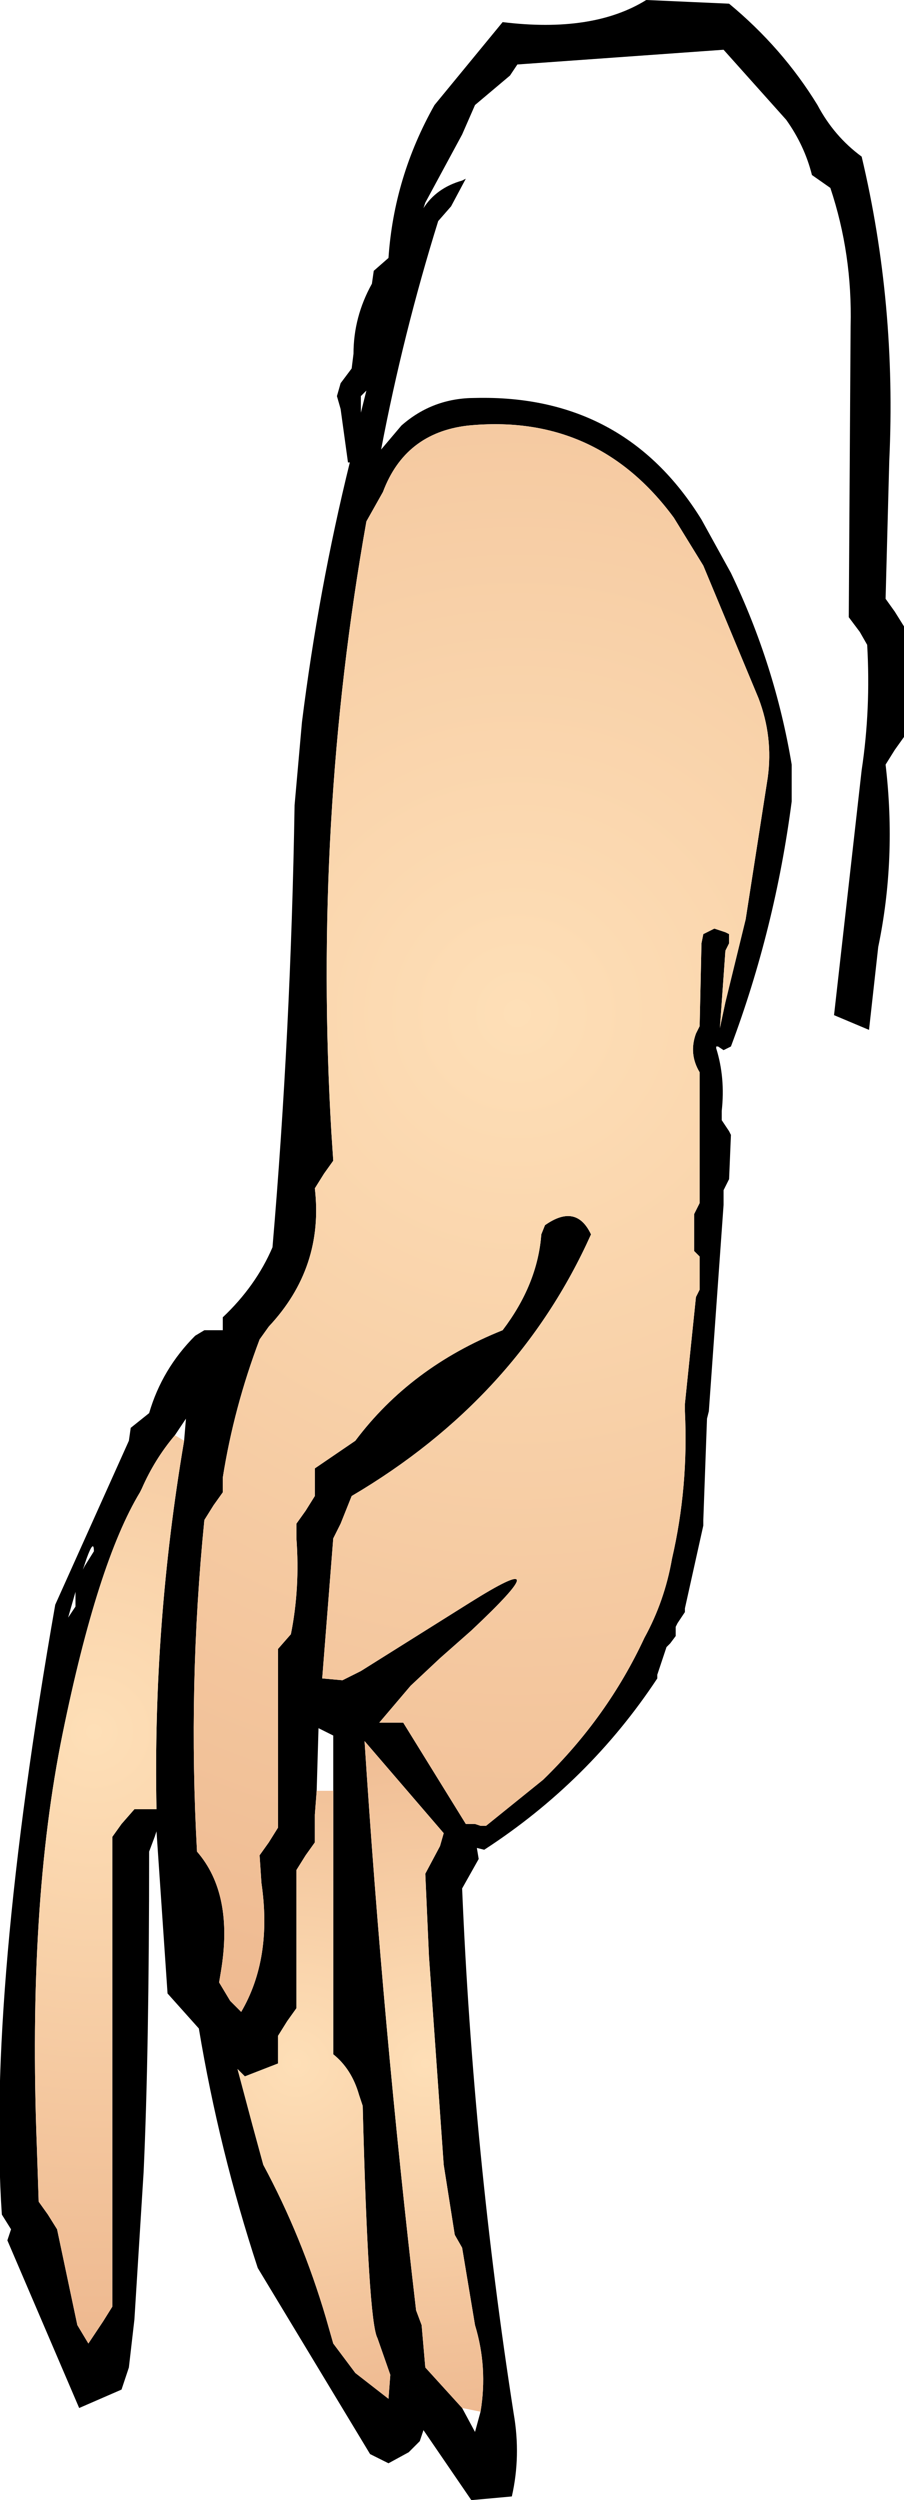 <?xml version="1.0" encoding="UTF-8" standalone="no"?>
<svg xmlns:xlink="http://www.w3.org/1999/xlink" height="67.85px" width="24.55px" xmlns="http://www.w3.org/2000/svg">
  <g transform="matrix(1.0, 0.0, 0.0, 1.0, 54.6, 4.95)">
    <path d="M-40.75 -2.9 L-41.7 -2.1 -42.05 -1.3 -43.05 0.55 -43.1 0.7 Q-42.75 0.15 -42.05 -0.05 L-41.95 -0.1 -42.35 0.65 -42.7 1.05 Q-43.65 4.1 -44.25 7.25 L-43.7 6.6 Q-42.85 5.85 -41.7 5.85 -37.65 5.75 -35.55 9.15 L-34.75 10.6 Q-33.55 13.1 -33.1 15.8 L-33.1 16.8 Q-33.55 20.25 -34.75 23.45 L-34.85 23.5 -34.95 23.55 -35.1 23.45 -35.15 23.45 -35.15 23.5 Q-34.9 24.3 -35.0 25.2 L-35.0 25.45 -34.8 25.75 -34.75 25.85 -34.8 27.05 -34.95 27.35 -34.95 27.75 -35.35 33.35 -35.4 33.55 -35.5 36.3 -35.5 36.45 -36.0 38.7 -36.0 38.8 -36.2 39.1 -36.25 39.2 -36.25 39.25 -36.25 39.45 -36.4 39.65 -36.5 39.75 -36.75 40.5 -36.75 40.6 Q-38.6 43.4 -41.45 45.25 L-41.65 45.2 -41.6 45.5 -42.05 46.3 Q-41.75 53.5 -40.65 60.55 -40.45 61.7 -40.7 62.8 L-41.8 62.9 -43.1 61.0 -43.2 61.3 -43.5 61.6 -44.05 61.9 -44.55 61.65 -47.6 56.6 Q-48.65 53.4 -49.2 50.1 L-50.05 49.15 -50.35 44.75 -50.4 44.9 -50.55 45.3 Q-50.55 50.75 -50.7 54.0 L-50.95 58.0 -51.1 59.3 -51.3 59.9 -52.45 60.4 -54.4 55.85 -54.3 55.55 -54.55 55.15 Q-54.95 49.15 -53.1 38.6 L-51.1 34.15 -51.05 33.8 -50.55 33.4 Q-50.2 32.2 -49.3 31.3 L-49.05 31.15 -48.55 31.15 -48.55 30.8 Q-47.65 29.95 -47.2 28.9 -46.7 23.05 -46.6 16.9 L-46.4 14.65 Q-45.95 11.05 -45.1 7.6 L-45.15 7.6 -45.35 6.15 -45.45 5.8 -45.35 5.45 -45.05 5.05 -45.0 4.65 Q-45.0 3.65 -44.5 2.75 L-44.45 2.4 -44.05 2.05 Q-43.9 -0.15 -42.8 -2.1 L-40.95 -4.35 Q-38.5 -4.05 -37.05 -4.95 L-34.8 -4.85 Q-33.35 -3.65 -32.4 -2.1 -31.95 -1.25 -31.2 -0.7 -30.25 3.3 -30.45 7.55 L-30.55 11.3 -30.3 11.65 -30.05 12.05 -30.05 12.8 -30.05 14.65 -30.05 15.05 -30.3 15.4 -30.55 15.8 Q-30.25 18.35 -30.75 20.75 L-31.0 23.0 -31.95 22.6 -31.2 15.95 Q-30.95 14.3 -31.05 12.55 L-31.25 12.2 -31.55 11.8 -31.5 3.9 Q-31.45 1.95 -32.05 0.15 L-32.55 -0.2 Q-32.75 -1.0 -33.25 -1.7 L-34.95 -3.6 -40.55 -3.2 -40.75 -2.9 M-36.3 9.1 Q-38.4 6.25 -41.9 6.6 -43.6 6.8 -44.2 8.4 L-44.65 9.2 Q-46.1 17.35 -45.6 25.8 L-45.55 26.55 -45.8 26.9 -46.05 27.3 Q-45.8 29.45 -47.3 31.05 L-47.55 31.4 Q-48.25 33.25 -48.55 35.15 L-48.55 35.55 -48.8 35.9 -49.05 36.3 Q-49.5 40.8 -49.25 45.3 -48.25 46.45 -48.6 48.55 L-48.65 48.85 -48.35 49.35 -48.05 49.65 Q-47.2 48.2 -47.5 46.15 L-47.55 45.4 -47.3 45.05 -47.05 44.65 -47.05 40.55 -47.05 39.8 -46.7 39.4 Q-46.45 38.15 -46.55 36.8 L-46.55 36.4 -46.3 36.05 -46.05 35.65 -46.05 35.3 -46.05 34.9 -44.95 34.15 Q-43.45 32.15 -40.95 31.15 -40.0 29.9 -39.9 28.55 L-39.8 28.3 Q-38.95 27.7 -38.55 28.55 -40.55 33.0 -45.05 35.65 L-45.35 36.4 -45.55 36.8 -45.85 40.6 -45.3 40.65 -44.8 40.4 -41.85 38.55 Q-39.3 36.95 -41.8 39.3 L-42.65 40.05 -43.45 40.8 -44.3 41.8 -43.65 41.8 -41.95 44.55 -41.7 44.55 -41.55 44.6 -41.4 44.6 -39.85 43.35 Q-38.1 41.65 -37.1 39.5 -36.55 38.5 -36.35 37.35 -35.9 35.4 -36.0 33.35 L-36.0 33.15 -35.7 30.25 -35.6 30.05 -35.6 29.15 -35.65 29.1 -35.75 29.0 -35.75 28.0 -35.6 27.7 -35.6 24.4 -35.6 24.15 Q-35.9 23.65 -35.7 23.1 L-35.6 22.9 -35.55 20.65 -35.5 20.4 -35.2 20.25 -34.9 20.35 -34.8 20.4 -34.8 20.65 -34.9 20.85 -35.05 22.95 -34.9 22.25 -34.35 20.0 -33.75 16.15 Q-33.6 15.05 -34.0 14.0 L-35.5 10.4 -36.3 9.1 M-44.8 5.8 L-44.8 6.15 -44.8 6.25 -44.65 5.65 -44.8 5.8 M-49.6 34.15 L-49.55 33.55 -49.85 34.0 Q-50.4 34.65 -50.75 35.45 L-50.8 35.55 Q-51.95 37.45 -52.9 42.1 -53.85 46.75 -53.6 53.3 L-53.55 54.8 -53.3 55.15 -53.05 55.55 -52.5 58.15 -52.2 58.65 -51.8 58.05 -51.55 57.65 -51.55 46.8 -51.55 44.9 -51.3 44.55 -50.95 44.15 -50.35 44.15 Q-50.45 39.15 -49.6 34.15 M-52.55 38.65 L-52.55 38.3 -52.55 38.25 -52.75 38.95 -52.55 38.65 M-52.3 37.55 L-52.05 37.15 Q-52.05 36.8 -52.25 37.35 L-52.35 37.65 -52.3 37.55 M-46.0 43.65 L-46.05 44.3 -46.05 45.05 -46.3 45.4 -46.55 45.8 -46.55 49.15 -46.55 49.55 -46.8 49.9 -47.05 50.3 -47.05 50.65 -47.05 51.05 -47.95 51.4 -48.15 51.2 -47.75 52.7 -47.45 53.8 Q-46.4 55.75 -45.75 57.95 L-45.55 58.65 -44.95 59.45 -44.05 60.15 -44.0 59.5 -44.35 58.5 Q-44.6 58.05 -44.75 52.2 L-44.85 51.9 Q-45.05 51.2 -45.55 50.8 L-45.55 43.65 -45.55 42.15 -45.95 41.95 -46.0 43.65 M-41.55 60.5 Q-41.35 59.3 -41.7 58.15 L-42.05 56.05 -42.25 55.7 -42.55 53.8 -42.95 48.15 -43.05 45.9 -42.65 45.15 -42.55 44.8 -44.7 42.3 Q-44.2 50.05 -43.3 57.75 L-43.15 58.15 -43.05 59.3 -42.05 60.4 -41.7 61.05 -41.55 60.5" fill="#000000" fill-rule="evenodd" stroke="none"/>
    <path d="M-36.3 9.1 L-35.5 10.4 -34.0 14.0 Q-33.6 15.05 -33.75 16.15 L-34.35 20.0 -34.9 22.25 -35.05 22.95 -34.9 20.85 -34.8 20.65 -34.8 20.4 -34.9 20.35 -35.2 20.25 -35.5 20.4 -35.55 20.65 -35.6 22.9 -35.7 23.1 Q-35.9 23.65 -35.6 24.15 L-35.6 24.4 -35.6 27.7 -35.75 28.0 -35.75 29.0 -35.65 29.1 -35.6 29.15 -35.6 30.05 -35.7 30.25 -36.0 33.15 -36.0 33.35 Q-35.9 35.4 -36.35 37.35 -36.55 38.5 -37.1 39.5 -38.1 41.65 -39.85 43.35 L-41.4 44.6 -41.55 44.6 -41.7 44.55 -41.95 44.55 -43.65 41.8 -44.3 41.8 -43.45 40.8 -42.65 40.05 -41.8 39.3 Q-39.3 36.95 -41.85 38.55 L-44.8 40.4 -45.3 40.65 -45.85 40.6 -45.55 36.8 -45.35 36.4 -45.05 35.65 Q-40.55 33.0 -38.55 28.55 -38.95 27.7 -39.8 28.3 L-39.9 28.55 Q-40.0 29.9 -40.95 31.15 -43.45 32.15 -44.95 34.15 L-46.05 34.9 -46.05 35.3 -46.05 35.65 -46.3 36.05 -46.55 36.4 -46.55 36.8 Q-46.45 38.15 -46.7 39.4 L-47.05 39.8 -47.05 40.55 -47.05 44.65 -47.3 45.05 -47.55 45.4 -47.5 46.15 Q-47.2 48.2 -48.05 49.65 L-48.35 49.35 -48.65 48.85 -48.6 48.55 Q-48.25 46.45 -49.25 45.3 -49.5 40.8 -49.05 36.3 L-48.8 35.9 -48.55 35.55 -48.55 35.15 Q-48.25 33.25 -47.55 31.4 L-47.3 31.05 Q-45.8 29.45 -46.05 27.3 L-45.8 26.9 -45.55 26.55 -45.6 25.8 Q-46.1 17.35 -44.65 9.2 L-44.2 8.4 Q-43.6 6.8 -41.9 6.6 -38.4 6.25 -36.3 9.1" fill="url(#gradient0)" fill-rule="evenodd" stroke="none"/>
    <path d="M-49.85 34.0 L-49.6 34.15 Q-50.45 39.15 -50.35 44.15 L-50.95 44.15 -51.3 44.55 -51.55 44.9 -51.55 46.8 -51.55 57.65 -51.8 58.05 -52.2 58.65 -52.5 58.15 -53.05 55.55 -53.3 55.15 -53.55 54.8 -53.6 53.3 Q-53.85 46.75 -52.9 42.1 -51.95 37.45 -50.8 35.55 L-50.75 35.45 Q-50.4 34.65 -49.85 34.0" fill="url(#gradient1)" fill-rule="evenodd" stroke="none"/>
    <path d="M-45.55 43.65 L-45.55 50.8 Q-45.05 51.2 -44.85 51.9 L-44.75 52.2 Q-44.6 58.05 -44.35 58.5 L-44.0 59.5 -44.05 60.15 -44.95 59.45 -45.55 58.65 -45.75 57.95 Q-46.4 55.75 -47.45 53.8 L-47.75 52.7 -48.15 51.2 -47.95 51.4 -47.05 51.05 -47.05 50.65 -47.05 50.3 -46.8 49.9 -46.55 49.55 -46.55 49.15 -46.55 45.8 -46.3 45.4 -46.05 45.05 -46.05 44.3 -46.0 43.65 -45.55 43.65" fill="url(#gradient2)" fill-rule="evenodd" stroke="none"/>
    <path d="M-42.05 60.4 L-43.05 59.3 -43.15 58.15 -43.3 57.75 Q-44.2 50.05 -44.7 42.3 L-42.55 44.8 -42.65 45.15 -43.05 45.9 -42.95 48.15 -42.55 53.8 -42.25 55.7 -42.05 56.05 -41.7 58.15 Q-41.35 59.3 -41.55 60.5 L-42.05 60.4" fill="url(#gradient3)" fill-rule="evenodd" stroke="none"/>
  </g>
  <defs>
    <radialGradient cx="0" cy="0" gradientTransform="matrix(0.035, 0.0, 0.0, 0.035, -40.55, 22.55)" gradientUnits="userSpaceOnUse" id="gradient0" r="819.2" spreadMethod="pad">
      <stop offset="0.0" stop-color="#fedfb7"/>
      <stop offset="1.0" stop-color="#eeb990"/>
    </radialGradient>
    <radialGradient cx="0" cy="0" gradientTransform="matrix(0.02, 0.0, 0.0, 0.02, -52.05, 42.05)" gradientUnits="userSpaceOnUse" id="gradient1" r="819.2" spreadMethod="pad">
      <stop offset="0.0" stop-color="#fedfb7"/>
      <stop offset="1.0" stop-color="#eeb990"/>
    </radialGradient>
    <radialGradient cx="0" cy="0" gradientTransform="matrix(0.012, 0.0, 0.0, 0.012, -46.55, 51.05)" gradientUnits="userSpaceOnUse" id="gradient2" r="819.2" spreadMethod="pad">
      <stop offset="0.0" stop-color="#fedfb7"/>
      <stop offset="1.0" stop-color="#eeb990"/>
    </radialGradient>
    <radialGradient cx="0" cy="0" gradientTransform="matrix(0.012, 0.0, 0.0, 0.012, -43.05, 51.05)" gradientUnits="userSpaceOnUse" id="gradient3" r="819.2" spreadMethod="pad">
      <stop offset="0.0" stop-color="#fedfb7"/>
      <stop offset="1.0" stop-color="#eeb990"/>
    </radialGradient>
  </defs>
</svg>
